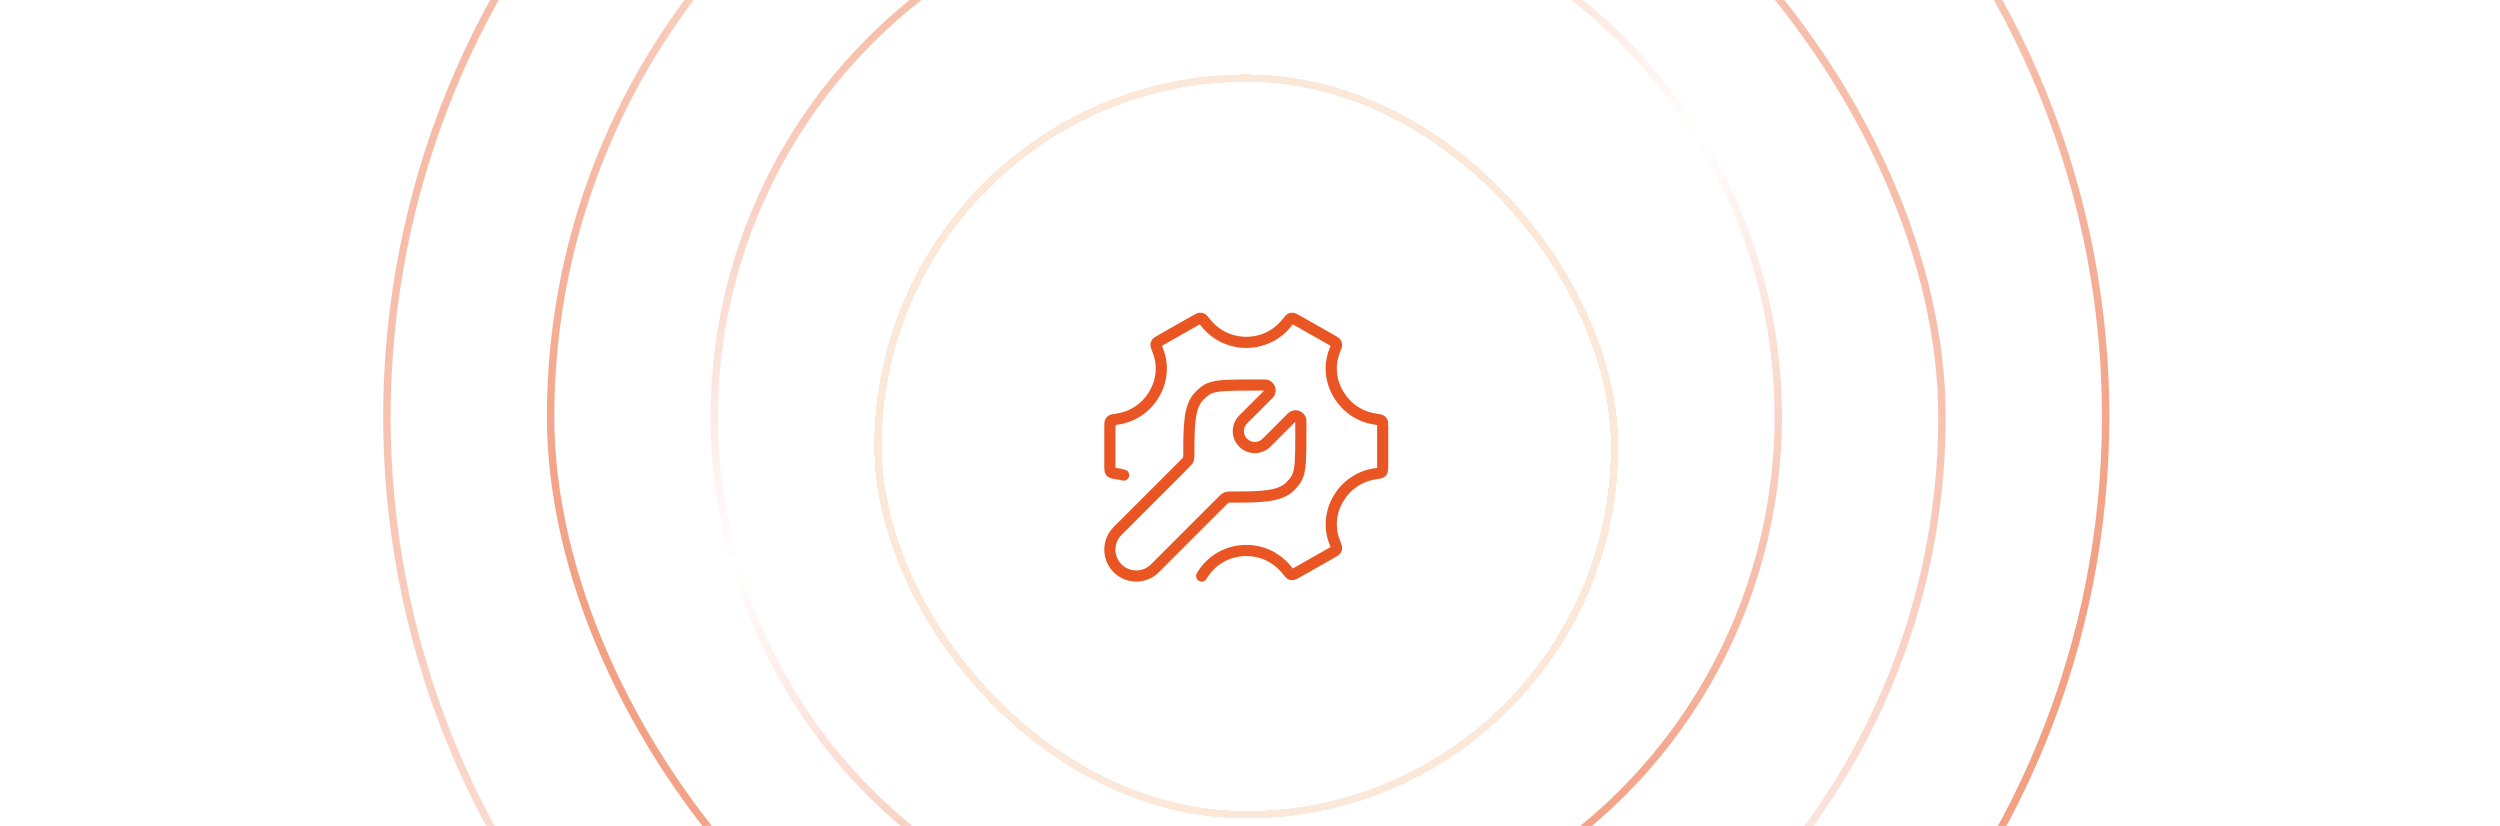 <svg width="336" height="111" viewBox="0 0 336 111" fill="none" xmlns="http://www.w3.org/2000/svg">
<g clip-path="url(#clip0_4399_6747)">
<rect x="74" y="-37.5" width="187" height="187" rx="93.5" stroke="url(#paint0_linear_4399_6747)"/>
<circle cx="167.5" cy="56" r="71.5" transform="rotate(-90 167.5 56)" stroke="url(#paint1_linear_4399_6747)"/>
<path d="M83.666 135.448C39.788 89.148 41.751 16.044 88.052 -27.834C134.353 -71.713 207.457 -69.749 251.335 -23.448C295.213 22.852 293.249 95.957 246.948 139.835C200.648 183.713 127.544 181.749 83.666 135.448Z" stroke="url(#paint2_linear_4399_6747)"/>
<g filter="url(#filter0_d_4399_6747)">
<rect x="117.5" y="6" width="100" height="100" rx="50" fill="white" shape-rendering="crispEdges"/>
<rect x="118" y="6.5" width="99" height="99" rx="49.5" stroke="#FCE8D8" shape-rendering="crispEdges"/>
<path d="M173.402 61.368L173.932 61.899L173.402 61.368ZM174.833 52.609L174.083 52.606V52.609H174.833ZM173.612 52.101L174.142 52.631V52.631L173.612 52.101ZM170.208 55.504L169.677 54.973V54.973L170.208 55.504ZM167.079 55.503L167.609 54.973L167.079 55.503ZM161.215 49.182L161.746 49.712L161.215 49.182ZM169.976 47.75V48.5L169.979 48.5L169.976 47.75ZM170.485 48.972L171.015 49.502L171.015 49.502L170.485 48.972ZM167.081 52.375L166.551 51.845L166.551 51.845L167.081 52.375ZM150.206 67.36L150.736 67.89L150.737 67.89L150.206 67.36ZM155.224 72.377L155.754 72.908L155.754 72.908L155.224 72.377ZM159.196 58.37L158.665 57.84L159.196 58.37ZM159.705 57.753L159.012 57.466L159.705 57.753ZM165.626 62.803L165.627 62.053L165.626 62.803ZM164.829 62.879L165.116 63.572L164.829 62.879ZM165.626 62.803L165.626 63.553C167.531 63.553 169.184 63.544 170.537 63.351C171.895 63.157 173.068 62.763 173.932 61.899L173.402 61.368L172.871 60.838C172.341 61.368 171.547 61.691 170.325 61.866C169.098 62.041 167.56 62.053 165.627 62.053L165.626 62.803ZM173.402 61.368L173.932 61.899C174.323 61.508 174.658 61.127 174.913 60.659C175.172 60.184 175.325 59.664 175.419 59.016C175.601 57.769 175.583 55.874 175.583 52.609H174.833H174.083C174.083 55.953 174.096 57.692 173.935 58.8C173.858 59.328 173.746 59.666 173.596 59.941C173.443 60.222 173.226 60.483 172.871 60.838L173.402 61.368ZM174.833 52.609L175.583 52.613C175.589 51.303 174.006 50.647 173.082 51.571L173.612 52.101L174.142 52.631C174.144 52.629 174.143 52.631 174.138 52.633C174.132 52.636 174.127 52.638 174.121 52.639C174.11 52.641 174.105 52.639 174.105 52.639C174.105 52.639 174.099 52.637 174.093 52.627C174.089 52.623 174.087 52.617 174.085 52.611C174.083 52.605 174.083 52.603 174.083 52.606L174.833 52.609ZM173.612 52.101L173.082 51.571L169.677 54.973L170.208 55.504L170.738 56.034L174.142 52.631L173.612 52.101ZM170.208 55.504L169.677 54.973C169.106 55.544 168.18 55.544 167.609 54.973L167.079 55.503L166.549 56.034C167.706 57.19 169.581 57.19 170.738 56.034L170.208 55.504ZM159.781 56.956L160.531 56.955C160.531 55.023 160.542 53.485 160.718 52.259C160.892 51.037 161.216 50.242 161.746 49.712L161.215 49.182L160.685 48.651C159.821 49.515 159.427 50.689 159.233 52.046C159.039 53.399 159.031 55.052 159.031 56.956L159.781 56.956ZM161.215 49.182L161.746 49.712C162.101 49.357 162.362 49.141 162.643 48.987C162.918 48.837 163.256 48.726 163.785 48.649C164.892 48.487 166.631 48.5 169.976 48.5V47.75V47C166.711 47 164.816 46.983 163.569 47.164C162.92 47.259 162.4 47.412 161.926 47.67C161.457 47.925 161.076 48.26 160.685 48.651L161.215 49.182ZM169.976 47.75L169.979 48.5C169.983 48.5 169.98 48.501 169.974 48.499C169.969 48.497 169.963 48.494 169.958 48.491C169.949 48.484 169.947 48.479 169.947 48.479C169.947 48.479 169.944 48.474 169.946 48.463C169.947 48.457 169.949 48.451 169.952 48.446C169.955 48.44 169.957 48.439 169.954 48.441L170.485 48.972L171.015 49.502C171.939 48.577 171.282 46.995 169.973 47L169.976 47.75ZM170.485 48.972L169.954 48.441L166.551 51.845L167.081 52.375L167.612 52.905L171.015 49.502L170.485 48.972ZM167.081 52.375L166.551 51.845C165.395 53.001 165.391 54.876 166.549 56.034L167.079 55.503L167.609 54.973C167.04 54.403 167.04 53.477 167.612 52.905L167.081 52.375ZM150.206 72.377L150.736 71.847C149.644 70.754 149.644 68.983 150.736 67.89L150.206 67.36L149.676 66.83C147.997 68.508 147.997 71.229 149.676 72.908L150.206 72.377ZM155.224 72.377L154.693 71.847C153.601 72.94 151.829 72.94 150.736 71.847L150.206 72.377L149.676 72.908C151.354 74.586 154.076 74.586 155.754 72.908L155.224 72.377ZM164.212 63.388L163.681 62.858L154.693 71.847L155.224 72.377L155.754 72.908L164.742 63.919L164.212 63.388ZM150.206 67.36L150.737 67.89L159.726 58.9L159.196 58.37L158.665 57.84L149.676 66.83L150.206 67.36ZM159.781 56.956L159.031 56.956C159.031 57.171 159.031 57.292 159.024 57.382C159.021 57.422 159.017 57.444 159.015 57.456C159.014 57.461 159.013 57.464 159.013 57.465C159.012 57.466 159.012 57.466 159.012 57.466L159.705 57.753L160.398 58.04C160.544 57.686 160.531 57.303 160.531 56.955L159.781 56.956ZM159.196 58.37L159.726 58.9C159.972 58.655 160.251 58.394 160.398 58.04L159.705 57.753L159.012 57.466C159.012 57.466 159.012 57.466 159.011 57.467C159.011 57.468 159.01 57.471 159.007 57.475C159 57.485 158.987 57.503 158.961 57.533C158.902 57.602 158.817 57.688 158.665 57.84L159.196 58.37ZM165.626 62.803L165.627 62.053C165.279 62.053 164.896 62.039 164.542 62.186L164.829 62.879L165.116 63.572C165.116 63.572 165.116 63.571 165.117 63.571C165.118 63.571 165.121 63.57 165.126 63.569C165.138 63.567 165.16 63.563 165.2 63.56C165.29 63.553 165.411 63.553 165.626 63.553L165.626 62.803ZM164.212 63.388L164.742 63.919C164.894 63.766 164.98 63.682 165.048 63.623C165.079 63.596 165.097 63.583 165.107 63.577C165.111 63.574 165.114 63.573 165.115 63.572C165.116 63.572 165.116 63.572 165.116 63.572L164.829 62.879L164.542 62.186C164.188 62.332 163.927 62.612 163.681 62.858L164.212 63.388Z" fill="#E95623"/>
<path d="M161.506 73.417C164.021 69.132 169.984 68.861 172.936 72.603C173.245 72.995 173.399 73.191 173.581 73.227C173.763 73.262 173.958 73.152 174.348 72.93L178.959 70.312C179.359 70.085 179.558 69.972 179.62 69.795C179.682 69.617 179.586 69.379 179.394 68.901C177.77 64.868 180.508 60.294 184.836 59.676C185.338 59.605 185.588 59.569 185.711 59.428C185.833 59.287 185.833 59.06 185.833 58.606V53.394C185.833 52.941 185.833 52.714 185.711 52.572C185.588 52.431 185.338 52.396 184.836 52.324C180.508 51.707 177.768 47.132 179.391 43.099C179.583 42.622 179.679 42.383 179.617 42.206C179.555 42.028 179.356 41.915 178.957 41.688L174.345 39.07C173.955 38.849 173.76 38.738 173.578 38.774C173.397 38.809 173.242 39.005 172.933 39.397C170.182 42.885 164.815 42.885 162.064 39.397C161.754 39.005 161.6 38.809 161.418 38.774C161.236 38.738 161.041 38.849 160.651 39.07L156.04 41.688C155.641 41.915 155.441 42.029 155.379 42.206C155.317 42.383 155.413 42.622 155.606 43.099C157.229 47.132 154.491 51.707 150.164 52.324C149.662 52.396 149.411 52.431 149.289 52.572C149.166 52.714 149.166 52.941 149.166 53.394V58.606C149.166 59.06 149.166 59.287 149.289 59.428C149.411 59.569 149.662 59.605 150.163 59.676C150.454 59.718 150.737 59.777 151.013 59.853" stroke="#E95623" stroke-width="1.5" stroke-linecap="round"/>
</g>
</g>
<defs>
<filter id="filter0_d_4399_6747" x="107.1" y="-0.4" width="120.8" height="120.8" filterUnits="userSpaceOnUse" color-interpolation-filters="sRGB">
<feFlood flood-opacity="0" result="BackgroundImageFix"/>
<feColorMatrix in="SourceAlpha" type="matrix" values="0 0 0 0 0 0 0 0 0 0 0 0 0 0 0 0 0 0 127 0" result="hardAlpha"/>
<feOffset dy="4"/>
<feGaussianBlur stdDeviation="5.2"/>
<feComposite in2="hardAlpha" operator="out"/>
<feColorMatrix type="matrix" values="0 0 0 0 0.914 0 0 0 0 0.337 0 0 0 0 0.137 0 0 0 0.25 0"/>
<feBlend mode="normal" in2="BackgroundImageFix" result="effect1_dropShadow_4399_6747"/>
<feBlend mode="normal" in="SourceGraphic" in2="effect1_dropShadow_4399_6747" result="shape"/>
</filter>
<linearGradient id="paint0_linear_4399_6747" x1="345.951" y1="-17.691" x2="22.994" y2="125.774" gradientUnits="userSpaceOnUse">
<stop stop-color="#E95623"/>
<stop offset="0.51" stop-color="white" stop-opacity="0.8"/>
<stop offset="1" stop-color="#E95623"/>
</linearGradient>
<linearGradient id="paint1_linear_4399_6747" x1="304.186" y1="-0.444" x2="56.814" y2="109.444" gradientUnits="userSpaceOnUse">
<stop stop-color="#E95623"/>
<stop offset="0.51" stop-color="white" stop-opacity="0.8"/>
<stop offset="1" stop-color="#E95623"/>
</linearGradient>
<linearGradient id="paint2_linear_4399_6747" x1="-49.984" y1="-41.289" x2="352.663" y2="126.209" gradientUnits="userSpaceOnUse">
<stop stop-color="#E95623"/>
<stop offset="0.51" stop-color="white" stop-opacity="0.8"/>
<stop offset="1" stop-color="#E95623"/>
</linearGradient>
<clipPath id="clip0_4399_6747">
<rect width="335" height="111" fill="white" transform="translate(0.5)"/>
</clipPath>
</defs>
</svg>
